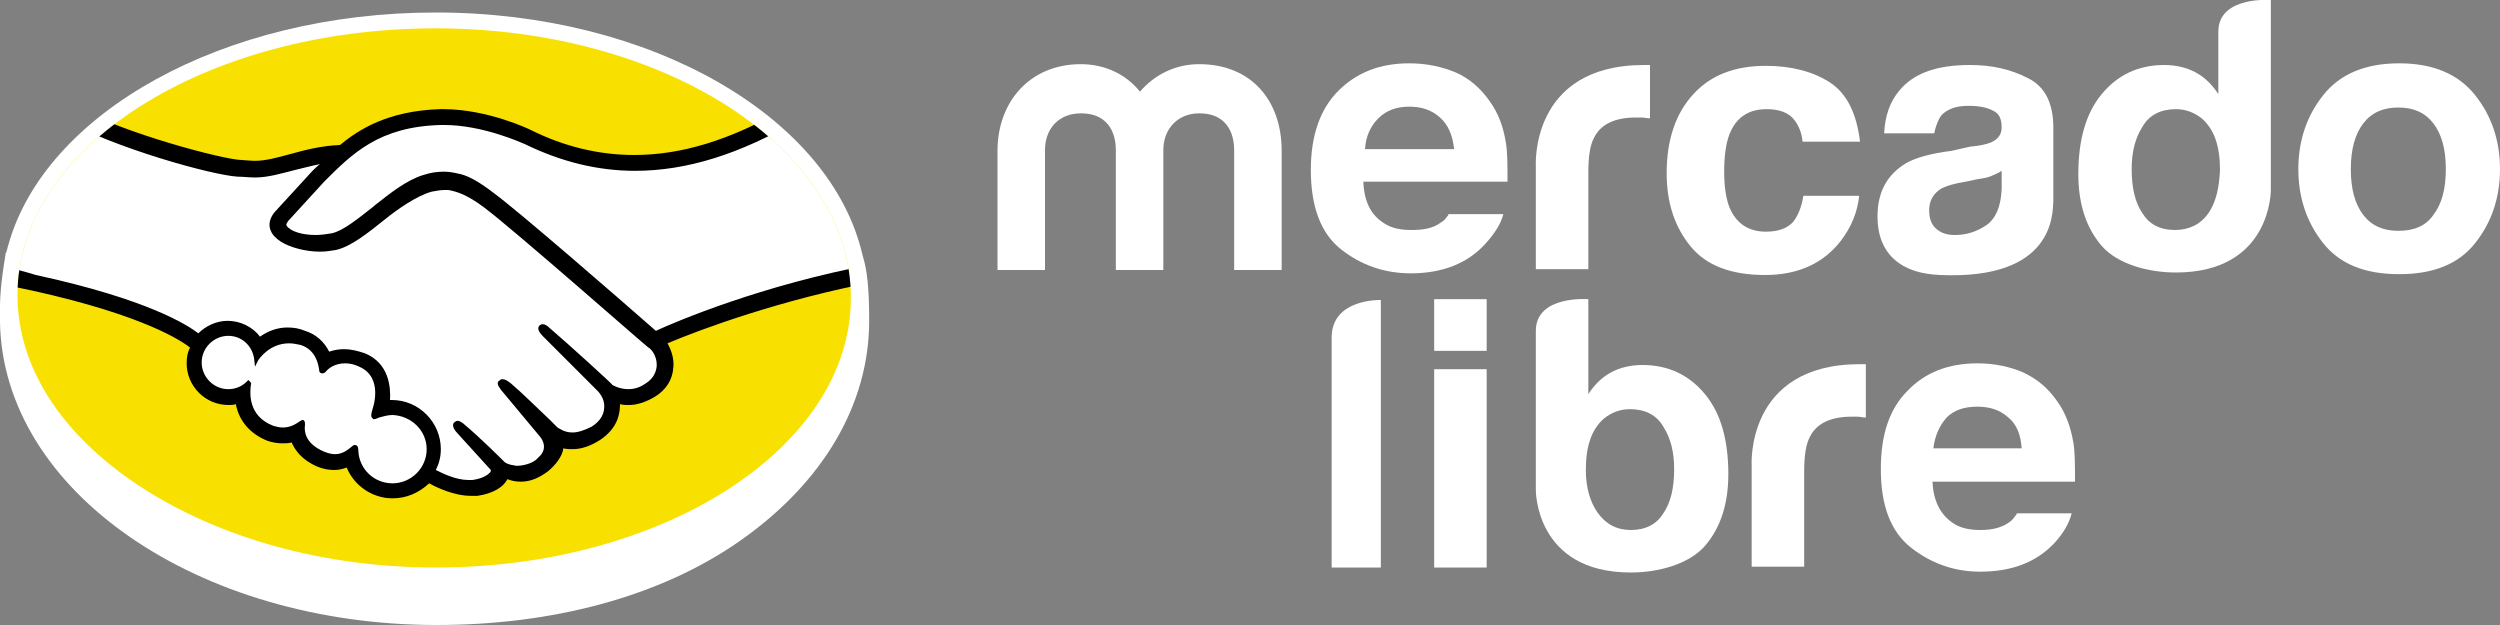 <?xml version="1.0" encoding="UTF-8"?>

<svg enable-background="new 0 0 300 75" version="1.1" viewBox="0 0 300 75" xml:space="preserve" xmlns="http://www.w3.org/2000/svg" xmlns:xlink="http://www.w3.org/1999/xlink">
<rect x="0" y="0" width="300" height="75" fill="#808080" stroke="none"/>
<style type="text/css">
	.st0{fill:#293584;}
	.st1{fill:#F8E100;}
	.st2{clip-path:url(#a);}
	.st3{fill:#FFFFFF;}
    .st0{fill:#FFFFFF;} 
</style>
			
				<path class="st0" d="m197.5 7.8h0.5v6.4c-0.4 0-0.7-0.1-1-0.1h-0.7c-2.5 0-4.2 0.8-5 2.4-0.5 0.9-0.7 2.3-0.7 4.2v11.6h-6.3v-12.3s-0.8-12.2 13-12.2h0.2zm18.8 9.1c-0.1-0.9-0.4-1.7-0.9-2.4-0.7-1-1.9-1.4-3.4-1.4-2.2 0-3.7 1-4.5 3.1-0.4 1.1-0.6 2.6-0.6 4.4 0 1.7 0.2 3.1 0.6 4.2 0.8 2 2.3 3 4.4 3 1.5 0 2.6-0.4 3.3-1.2 0.6-0.8 1-1.8 1.2-3.1h6.7c-0.2 1.9-0.9 3.7-2.2 5.4-2.1 2.7-5.1 4.1-9.1 4.1s-7-1.1-8.9-3.4-2.9-5.2-2.9-8.8c0-4.1 1.1-7.2 3.2-9.5s5-3.4 8.7-3.4c3.1 0 5.7 0.7 7.7 2s3.2 3.7 3.6 7.1h-6.9zm20.1 0.7c1.2-0.1 2-0.3 2.5-0.5 0.9-0.4 1.3-1 1.3-1.8 0-1-0.3-1.7-1-2-0.7-0.4-1.7-0.6-3-0.6-1.5 0-2.5 0.4-3.2 1.1-0.4 0.5-0.7 1.3-0.9 2.2h-6c0.1-2.1 0.7-3.8 1.8-5.1 1.7-2.1 4.5-3.1 8.5-3.1 2.6 0 4.9 0.5 7 1.6 2 1 3 3 3 5.9v8.9c-0.1 1.6 0 9.4-13.6 8.8-2.2-0.1-4-0.6-5.4-1.8s-2.1-3-2.1-5.2c0-2.9 1.1-5 3.4-6.4 1.2-0.7 3.1-1.2 5.5-1.5l2.2-0.5zm3.8 2.9c-0.4 0.3-0.8 0.4-1.2 0.6s-1 0.3-1.7 0.4l-1.4 0.3c-1.3 0.2-2.3 0.5-2.9 0.8-1 0.6-1.5 1.5-1.5 2.6s0.3 1.8 0.9 2.3 1.3 0.7 2.2 0.7c1.4 0 2.6-0.4 3.8-1.2 1.1-0.8 1.7-2.2 1.8-4.3v-2.2zm56.8 8.7c-2 2.5-5 3.7-9.1 3.7s-7.1-1.2-9.1-3.7-3-5.5-3-8.9 1-6.4 3-8.9 5-3.8 9.1-3.8 7.1 1.3 9.1 3.8 3 5.5 3 8.9-1 6.4-3 8.9zm-5-3.4c1-1.3 1.5-3.1 1.5-5.5s-0.5-4.2-1.5-5.5-2.4-1.9-4.2-1.9-3.2 0.6-4.2 1.9-1.5 3.1-1.5 5.5 0.5 4.2 1.5 5.5 2.4 1.9 4.2 1.9c1.9 0 3.3-0.6 4.2-1.9z"/>
				<path class="st0" d="m173.8 25.8c-0.3 0.4-0.5 0.7-0.9 0.9-0.9 0.7-2.1 0.9-3.5 0.9-1.3 0-2.4-0.2-3.3-0.8-1.6-1-2.4-2.6-2.5-5h17.3c0-2 0-3.6-0.2-4.7-0.3-1.9-0.9-3.5-1.9-4.9-1.1-1.6-2.5-2.8-4.1-3.5-1.7-0.7-3.5-1.1-5.6-1.1-3.5 0-6.3 1.1-8.5 3.3s-3.3 5.4-3.3 9.5c0 4.4 1.2 7.6 3.6 9.5s5.2 2.9 8.4 2.9c3.8 0 6.8-1.2 8.9-3.5 1.1-1.2 1.9-2.4 2.2-3.6h-6.6zm-8.4-11.6c0.9-0.9 2.1-1.4 3.7-1.4 1.5 0 2.7 0.4 3.7 1.3s1.5 2.1 1.7 3.8h-10.7c0.1-1.6 0.7-2.8 1.6-3.7z"/>
				
					
						<path class="st0" d="m153.8 32.4h-5.7v-14.4c0-1.3-0.4-4.4-4.2-4.4-2.5 0-4.3 1.8-4.3 4.4v14.4h-5.7v-14.4c0-1.3-0.4-4.4-4.2-4.4-2.6 0-4.3 1.8-4.3 4.4v14.4h-5.7v-14.3c0-5.9 3.9-10.4 10-10.4 3 0 5.5 1.3 7.1 3.3 1.7-2 4.2-3.3 7.1-3.3 6.2 0 9.9 4.3 9.9 10.4v14.3z"/>
					
				
			
			<path class="st0" d="m272.5 0s-6.3-0.5-6.3 3.8v7.5c-0.7-1.1-1.6-2-2.7-2.6s-2.4-0.9-3.8-0.9c-3.1 0-5.6 1.2-7.5 3.5s-2.8 5.5-2.8 9.6c0 3.5 0.9 6.4 2.8 8.6s5.6 3.2 8.9 3.2c11.5 0 11.4-9.9 11.4-9.9v-22.8zm-7.5 25.6c-0.9 1.3-2.3 2-4 2-1.8 0-3.1-0.7-3.9-2-0.9-1.3-1.3-3.1-1.3-5.3 0-2 0.4-3.7 1.3-5.1 0.8-1.4 2.2-2.1 4-2.1 1.2 0 2.2 0.4 3.1 1.1 1.5 1.3 2.2 3.3 2.2 6.2-0.1 2.2-0.5 3.9-1.4 5.2z"/>
		
		
			<rect class="st0" x="172.1" y="35.9" width="6.3" height="6.2"/>
			<path class="st0" d="m223.4 43.7h0.5v6.4c-0.4 0-0.7-0.1-1-0.1h-0.7c-2.5 0-4.2 0.8-5 2.4-0.5 0.9-0.7 2.3-0.7 4.2v11.4h-6.3v-12.1s-0.8-12.2 13-12.2h0.2zm-26.3 0.1c3.1 0 5.6 1.2 7.5 3.5s2.8 5.5 2.8 9.6c0 3.5-0.9 6.4-2.8 8.6s-5.6 3.2-8.9 3.2c-11.5 0-11.4-9.9-11.4-9.9s0-14.8 0-19.1 6.3-3.8 6.3-3.8v11.4c0.7-1.1 1.6-2 2.7-2.6s2.4-0.9 3.8-0.9zm-1.4 19.8c1.8 0 3.1-0.7 3.9-2 0.9-1.3 1.3-3.1 1.3-5.3 0-2-0.4-3.7-1.3-5.1-0.8-1.4-2.2-2.1-4-2.1-1.2 0-2.2 0.4-3.1 1.1-1.5 1.3-2.2 3.3-2.2 6.2 0 2.1 0.5 3.8 1.4 5.1 1 1.4 2.3 2.1 4 2.1zm-30 4.5h-5.9v-27.6c0-4.7 5.9-4.5 5.9-4.5v32.1zm6.4-23.8h6.3v23.8h-6.3v-23.8z"/>
			<path class="st0" d="m242 61.7c-0.3 0.4-0.5 0.7-0.8 0.9-0.9 0.7-2.1 1-3.5 1-1.3 0-2.4-0.2-3.3-0.8-1.5-1-2.4-2.6-2.5-5h17.1c0-2 0-3.6-0.2-4.7-0.3-1.8-0.9-3.5-1.9-4.9-1.1-1.6-2.4-2.7-4.1-3.5-1.6-0.7-3.5-1.1-5.5-1.1-3.5 0-6.3 1.1-8.4 3.3-2.2 2.2-3.2 5.3-3.2 9.4 0 4.4 1.2 7.5 3.6 9.4s5.2 2.9 8.3 2.9c3.8 0 6.7-1.1 8.9-3.4 1.1-1.2 1.8-2.4 2.1-3.6h-6.6zm-8.4-11.6c0.9-0.9 2.1-1.3 3.7-1.3 1.5 0 2.7 0.4 3.7 1.3 1 0.8 1.5 2.1 1.6 3.7h-10.6c0.2-1.6 0.8-2.8 1.6-3.7z"/>
		
	
	
		<path class="st0" d="m103.5 30.6c-3.8-16.5-25.3-29.1-51.2-29.1-25.6 0-46.9 12.1-51.3 27.9-0.1 0.2-0.1 0.5-0.2 0.7 0 0.1 0 0.2-0.1 0.2-0.3 1.9-0.8 4.7-0.7 7.8v0.6c0.4 20.3 23.8 36.3 52.4 36.3 13.7 0 26.7-3.3 36.4-10.1 10-7 15.5-16.4 15.5-26.4 0-3.7-0.2-6-0.8-7.9z"/>
		<path class="st1" d="m52.3 3.4c-27.7 0-50.2 14.3-50.2 32 0 8.6 5.2 16.7 14.6 22.9 9.6 6.3 22.2 9.8 35.6 9.8 27.5 0 49.8-14.5 49.8-32.3 0.1-17.9-22.3-32.4-49.8-32.4z"/>
		
			<defs>
				<path id="b" d="m52.3 3.4c-27.7 0-50.2 14.3-50.2 32 0 8.6 5.2 16.7 14.6 22.9 9.6 6.3 22.2 9.8 35.6 9.8 27.5 0 49.8-14.5 49.8-32.3 0.1-17.9-22.3-32.4-49.8-32.4z"/>
			</defs>
			<clipPath id="a">
				<use xlink:href="#b"/>
			</clipPath>
			<g class="st2">
				
					<path class="st3" d="m63.1 17.1s-5.2-2.4-10.2-2.3c-7.5 0.2-10.7 3.4-14.2 6.9l-4.4 4.7c0 0.1-0.5 0.6-0.2 1 0.8 1 3.2 1.6 5.7 1 1.5-0.3 3.3-1.8 5.2-3.3 2-1.6 3.9-3.1 5.9-3.8 2.1-0.7 3.4-0.4 4.3-0.1 1 0.3 2.1 0.9 3.9 2.3 3.4 2.5 17.2 14.5 19.5 16.6 2.1-1 12.5-5.4 26.2-7.9 0.5-1.7 0.7-3.4 0.7-5 0-6-3-10.7-8.1-14.2-8.6 5.1-21.6 10.3-34.3 4.1z"/>
					<path class="st3" d="m4.4 33.3c14.2 3.2 18.6 6.4 19.4 7.1 0.9-1 2.1-1.6 3.5-1.6 1.6 0 3 0.8 3.8 2 0.8-0.6 1.9-1.2 3.4-1.2 0.7 0 1.3 0.1 2 0.4 1.6 0.5 2.4 1.6 2.9 2.6 0.5-0.2 1.2-0.4 2-0.4s1.6 0.2 2.4 0.5c2.6 1.1 3 3.7 2.8 5.6h0.6c3.1 0 5.6 2.5 5.6 5.6 0 1-0.2 1.9-0.7 2.7 0.8 0.5 3 1.5 4.9 1.3 1.5-0.2 2.1-0.7 2.3-1 0.1-0.2 0.3-0.4 0.2-0.6l-4-4.4s-0.7-0.6-0.4-0.9c0.2-0.2 0.6 0.1 0.9 0.4 2 1.7 4.5 4.3 4.5 4.3s0.2 0.4 1.1 0.5c0.8 0.1 2.2 0.1 3.2-0.7l0.7-0.7c1-1.3-0.1-2.6-0.1-2.6l-4.7-5.2s-0.7-0.6-0.4-0.9c0.2-0.2 0.6 0.1 0.9 0.4 1.5 1.2 3.6 3.3 5.6 5.3 0.4 0.3 2.2 1.4 4.5-0.2 1.4-0.9 1.7-2.1 1.7-2.9-0.1-1.1-1-1.9-1-1.9l-6.4-6.4s-0.7-0.6-0.4-0.9c0.2-0.2 0.6 0.1 0.9 0.3 2 1.7 7.5 6.7 7.5 6.7 0.1 0.1 2 1.4 4.3-0.1 0.8-0.5 1.4-1.3 1.4-2.3 0.1-1.6-1.1-2.6-1.1-2.6-0.2-0.1-16.1-14.1-19.8-16.8-2.1-1.6-3.3-2-4.5-2.1-0.6-0.1-1.5 0-2.1 0.2-1.7 0.5-3.9 1.9-5.8 3.5-2 1.6-3.9 3.1-5.7 3.5-2.3 0.5-5-0.1-6.3-0.9-0.5-0.3-0.9-0.7-1-1.1-0.5-1.1 0.4-1.9 0.5-2.1l4.4-4.8c0.5-0.5 1-1 1.6-1.5-1.4 0.2-2.7 0.5-4 0.9-1.6 0.4-3.1 0.9-4.7 0.9-0.6 0-1.3-0.1-2-0.3-5-1.4-13.6-3.4-19.2-7.1-6.3 3.7-8.2 6.8-8.2 13.5 0 1.8 0.3 3.7 0.9 5.7 0.6 0 1.4 0.2 2.1 0.3z"/>
					<path class="st3" d="m38.7 54.6c1.8 0.7 2.9 0 3.6-0.7 0.3-0.3 0.4-0.2 0.4 0.2 0.1 2.3 2 4.2 4.4 4.2s4.4-2 4.4-4.4-2-4.4-4.4-4.4c-1 0-2.1 0.6-2.2 0.5s0.1-0.5 0.2-0.7 1.4-4.1-1.8-5.5c-2.4-1-3.9 0.1-4.4 0.7-0.1 0.1-0.2 0.1-0.2 0 0-0.7-0.4-2.6-2.5-3.3-3-0.9-4.9 1.2-5.4 1.9-0.2-1.7-1.7-3-3.4-3-1.9 0-3.5 1.6-3.5 3.5s1.6 3.5 3.5 3.5c0.9 0 1.8-0.4 2.4-1v0.1c-0.1 0.9-0.4 4 2.9 5.3 1.3 0.5 2.4 0.1 3.4-0.5 0.3-0.2 0.3-0.1 0.3 0.1-0.3 0.8-0.1 2.5 2.3 3.5z"/>
				
				<path class="st4" d="m47.1 59.8c-2.4 0-4.6-1.5-5.5-3.7-0.5 0.2-1 0.3-1.5 0.3-0.6 0-1.3-0.1-2-0.4-1.9-0.8-2.7-2-3.1-2.9-0.4 0.1-0.8 0.1-1.1 0.1-0.6 0-1.2-0.1-1.8-0.3-2-0.8-3.4-2.3-3.8-4.4-0.3 0.1-0.6 0.1-0.9 0.1-2.8 0-5-2.3-5-5 0-0.7 0.1-1.3 0.4-1.9-0.9-0.7-5.3-3.8-18.8-6.8-0.5-0.1-1.9-0.4-1.9-0.4l-0.7-0.5c-0.2-0.5 0.6-0.6 0.4-1.1l-0.2-0.5h0.6c0.8 0.2 1.4 0.4 2.1 0.6 13.4 2.9 18.2 6 19.5 7 0.9-0.9 2.2-1.5 3.5-1.5 1.5 0 3 0.7 3.9 1.9 1-0.7 2.1-1.1 3.3-1.1 0.7 0 1.4 0.1 2.1 0.4 1.3 0.4 2.3 1.3 2.9 2.5 0.6-0.2 1.2-0.3 1.8-0.3 0.8 0 1.6 0.2 2.5 0.5 2.9 1.2 3.1 4.1 3 5.6h0.2c3.3 0 5.9 2.7 5.9 5.9 0 0.9-0.2 1.7-0.6 2.5 0.8 0.4 2.4 1.2 3.9 1.2h0.5c1.4-0.2 1.9-0.7 2.1-0.9 0.1-0.1 0.1-0.2 0.1-0.3l-4-4.4c-0.2-0.2-0.8-0.9-0.4-1.3 0.1-0.1 0.3-0.2 0.4-0.2 0.3 0 0.7 0.3 0.9 0.5 1.9 1.6 4.3 4 4.6 4.3l0.1 0.1c0.2 0.2 0.5 0.3 0.9 0.4 0.2 0 0.4 0.1 0.6 0.1 0.4 0 1.5-0.1 2.3-0.7l0.6-0.6c0.9-1.1-0.1-2.2-0.1-2.2l-4.5-5.4s-0.2-0.2-0.3-0.4c-0.4-0.5-0.3-0.8-0.1-0.9 0.1-0.1 0.2-0.2 0.4-0.2 0.3 0 0.6 0.2 1 0.5 1.3 1.1 3 2.8 4.7 4.4l0.9 0.9c0.2 0.1 0.8 0.6 1.8 0.6 0.7 0 1.5-0.3 2.3-0.7 1.1-0.7 1.6-1.6 1.5-2.7-0.1-1-0.9-1.7-0.9-1.7l-6.4-6.4c-0.4-0.4-0.8-0.9-0.5-1.3 0.1-0.1 0.3-0.2 0.4-0.2 0.3 0 0.6 0.2 0.9 0.5 2 1.7 7.5 6.7 7.5 6.8 0 0 0.8 0.5 1.9 0.5 0.7 0 1.4-0.2 2.1-0.7 0.8-0.5 1.2-1.2 1.3-2 0.1-1.5-0.9-2.3-1-2.3-0.2-0.1-16.1-14.1-19.7-16.8-2-1.5-3.2-1.9-4.3-2.1h-0.4c-0.5 0-1.1 0.1-1.6 0.2-1.8 0.5-4.1 2.1-5.7 3.4-2 1.6-4 3.2-5.8 3.6-0.6 0.1-1.2 0.2-1.9 0.2-1.7 0-3.6-0.5-4.7-1.2-0.6-0.4-1-0.8-1.2-1.3-0.5-1.1 0.3-2.1 0.6-2.4l4.4-4.8c0.3-0.3 0.6-0.6 0.9-0.8-1.1 0.2-2.1 0.5-3 0.7-1.6 0.4-3.2 0.9-4.8 0.9-0.7 0-1.4-0.1-2.1-0.1-3.1-0.2-14.7-3.4-21.2-7l-0.4-0.3 0.4-0.3c0.4-0.3 0.9-0.5 1.4-0.8l0.2-0.1 0.2 0.1c5.7 3.2 17.9 6.4 19.9 6.4 0.1 0 1.1 0.1 1.6 0.1 1.3 0 2.7-0.4 4.2-0.8 1.8-0.5 3.7-1 6-1.1 2.3-1.9 5.8-4.1 12-4.3h0.4c5.3 0 10.3 2.4 10.5 2.5 4 2 8.2 3 12.4 3 5.7 0 11.5-1.8 18-5.5l0.2-0.1 0.2 0.1c0.4 0.3 0.8 0.5 1.3 0.8l0.4 0.3-0.4 0.2c-7 4.1-13.4 6.1-19.6 6.1-4.5 0-8.9-1.1-13.2-3.2-0.5-0.2-5.1-2.3-9.7-2.3h-0.4c-7.4 0.2-10.6 3.4-14 6.8l-4.3 4.7c-0.2 0.3-0.3 0.4-0.2 0.6 0.5 0.7 1.9 1.1 3.5 1.1 0.6 0 1.3-0.1 1.9-0.2 1.4-0.3 3.2-1.8 5-3.2l0.1-0.1c1.9-1.5 3.9-3.1 5.9-3.7 0.9-0.3 1.7-0.4 2.5-0.4s1.5 0.2 2 0.3c1.1 0.3 2.3 1 4 2.3 3.1 2.3 14.5 12.2 19.4 16.5 2.4-1.1 12.7-5.5 26.1-8l0.5-0.1-0.1 0.5c0 0.1 0 0.3 0.1 0.5 0.1 0.3 0.2 0.6 0.1 0.9l-0.1 0.2-0.2 0.1c-11.2 2.1-21 5.7-25 7.4 0.5 0.9 0.8 1.9 0.7 2.9-0.1 1.5-0.9 2.7-2.2 3.5-1 0.6-2.1 1-3.1 1-0.4 0-0.7 0-1.1-0.1 0 1.2-0.3 2.9-2.4 4.3-1.1 0.7-2.2 1.1-3.3 1.1-0.4 0-0.7 0-1.1-0.1-0.1 0.9-0.9 2-1.9 2.8-1.1 0.8-2.1 1.2-3.2 1.2-0.6 0-1.1-0.1-1.6-0.3-0.1 0.1-0.1 0.2-0.2 0.3-0.4 0.6-1.4 1.4-3.4 1.7h-0.8c-2 0-4.1-1-5-1.5-1.3 1.2-2.8 1.8-4.4 1.8zm-4.5-6.4c0.4 0 0.4 0.5 0.4 0.7 0.1 2.2 1.9 3.9 4.1 3.9s4.1-1.8 4.1-4.1c0-2.2-1.8-4-4.1-4.1-0.6 0-1.2 0.2-1.6 0.3-0.3 0.1-0.4 0.2-0.6 0.2h-0.1l-0.1-0.1c-0.2-0.2-0.2-0.4 0-1.1 0 0 1.4-3.8-1.6-5.1-0.6-0.3-1.2-0.4-1.7-0.4-1.2 0-2 0.6-2.3 1-0.1 0.1-0.2 0.2-0.4 0.2-0.1 0-0.4 0-0.4-0.4-0.1-0.7-0.4-2.4-2.2-3-0.5-0.1-0.9-0.2-1.4-0.2-2.4 0-3.6 1.9-3.7 2l-0.4 0.8-0.1-0.9c-0.2-1.6-1.5-2.8-3.1-2.8-1.7 0-3.2 1.4-3.2 3.2 0 1.7 1.4 3.2 3.2 3.2 0.8 0 1.6-0.3 2.2-0.9l0.2-0.2 0.2 0.2c0.1 0.1 0.2 0.2 0.1 0.4-0.1 0.9-0.4 3.7 2.7 4.9 0.4 0.1 0.7 0.2 1.1 0.2 0.7 0 1.3-0.2 2-0.7 0.2-0.1 0.3-0.2 0.4-0.2h0.1l0.1 0.1c0.1 0.1 0.1 0.3 0.1 0.5-0.1 0.6-0.1 2.2 2.3 3.2 0.5 0.2 0.9 0.3 1.3 0.3 0.9 0 1.5-0.5 2-0.9 0.1-0.1 0.2-0.2 0.4-0.2z"/>
			</g>
		
	

</svg>
